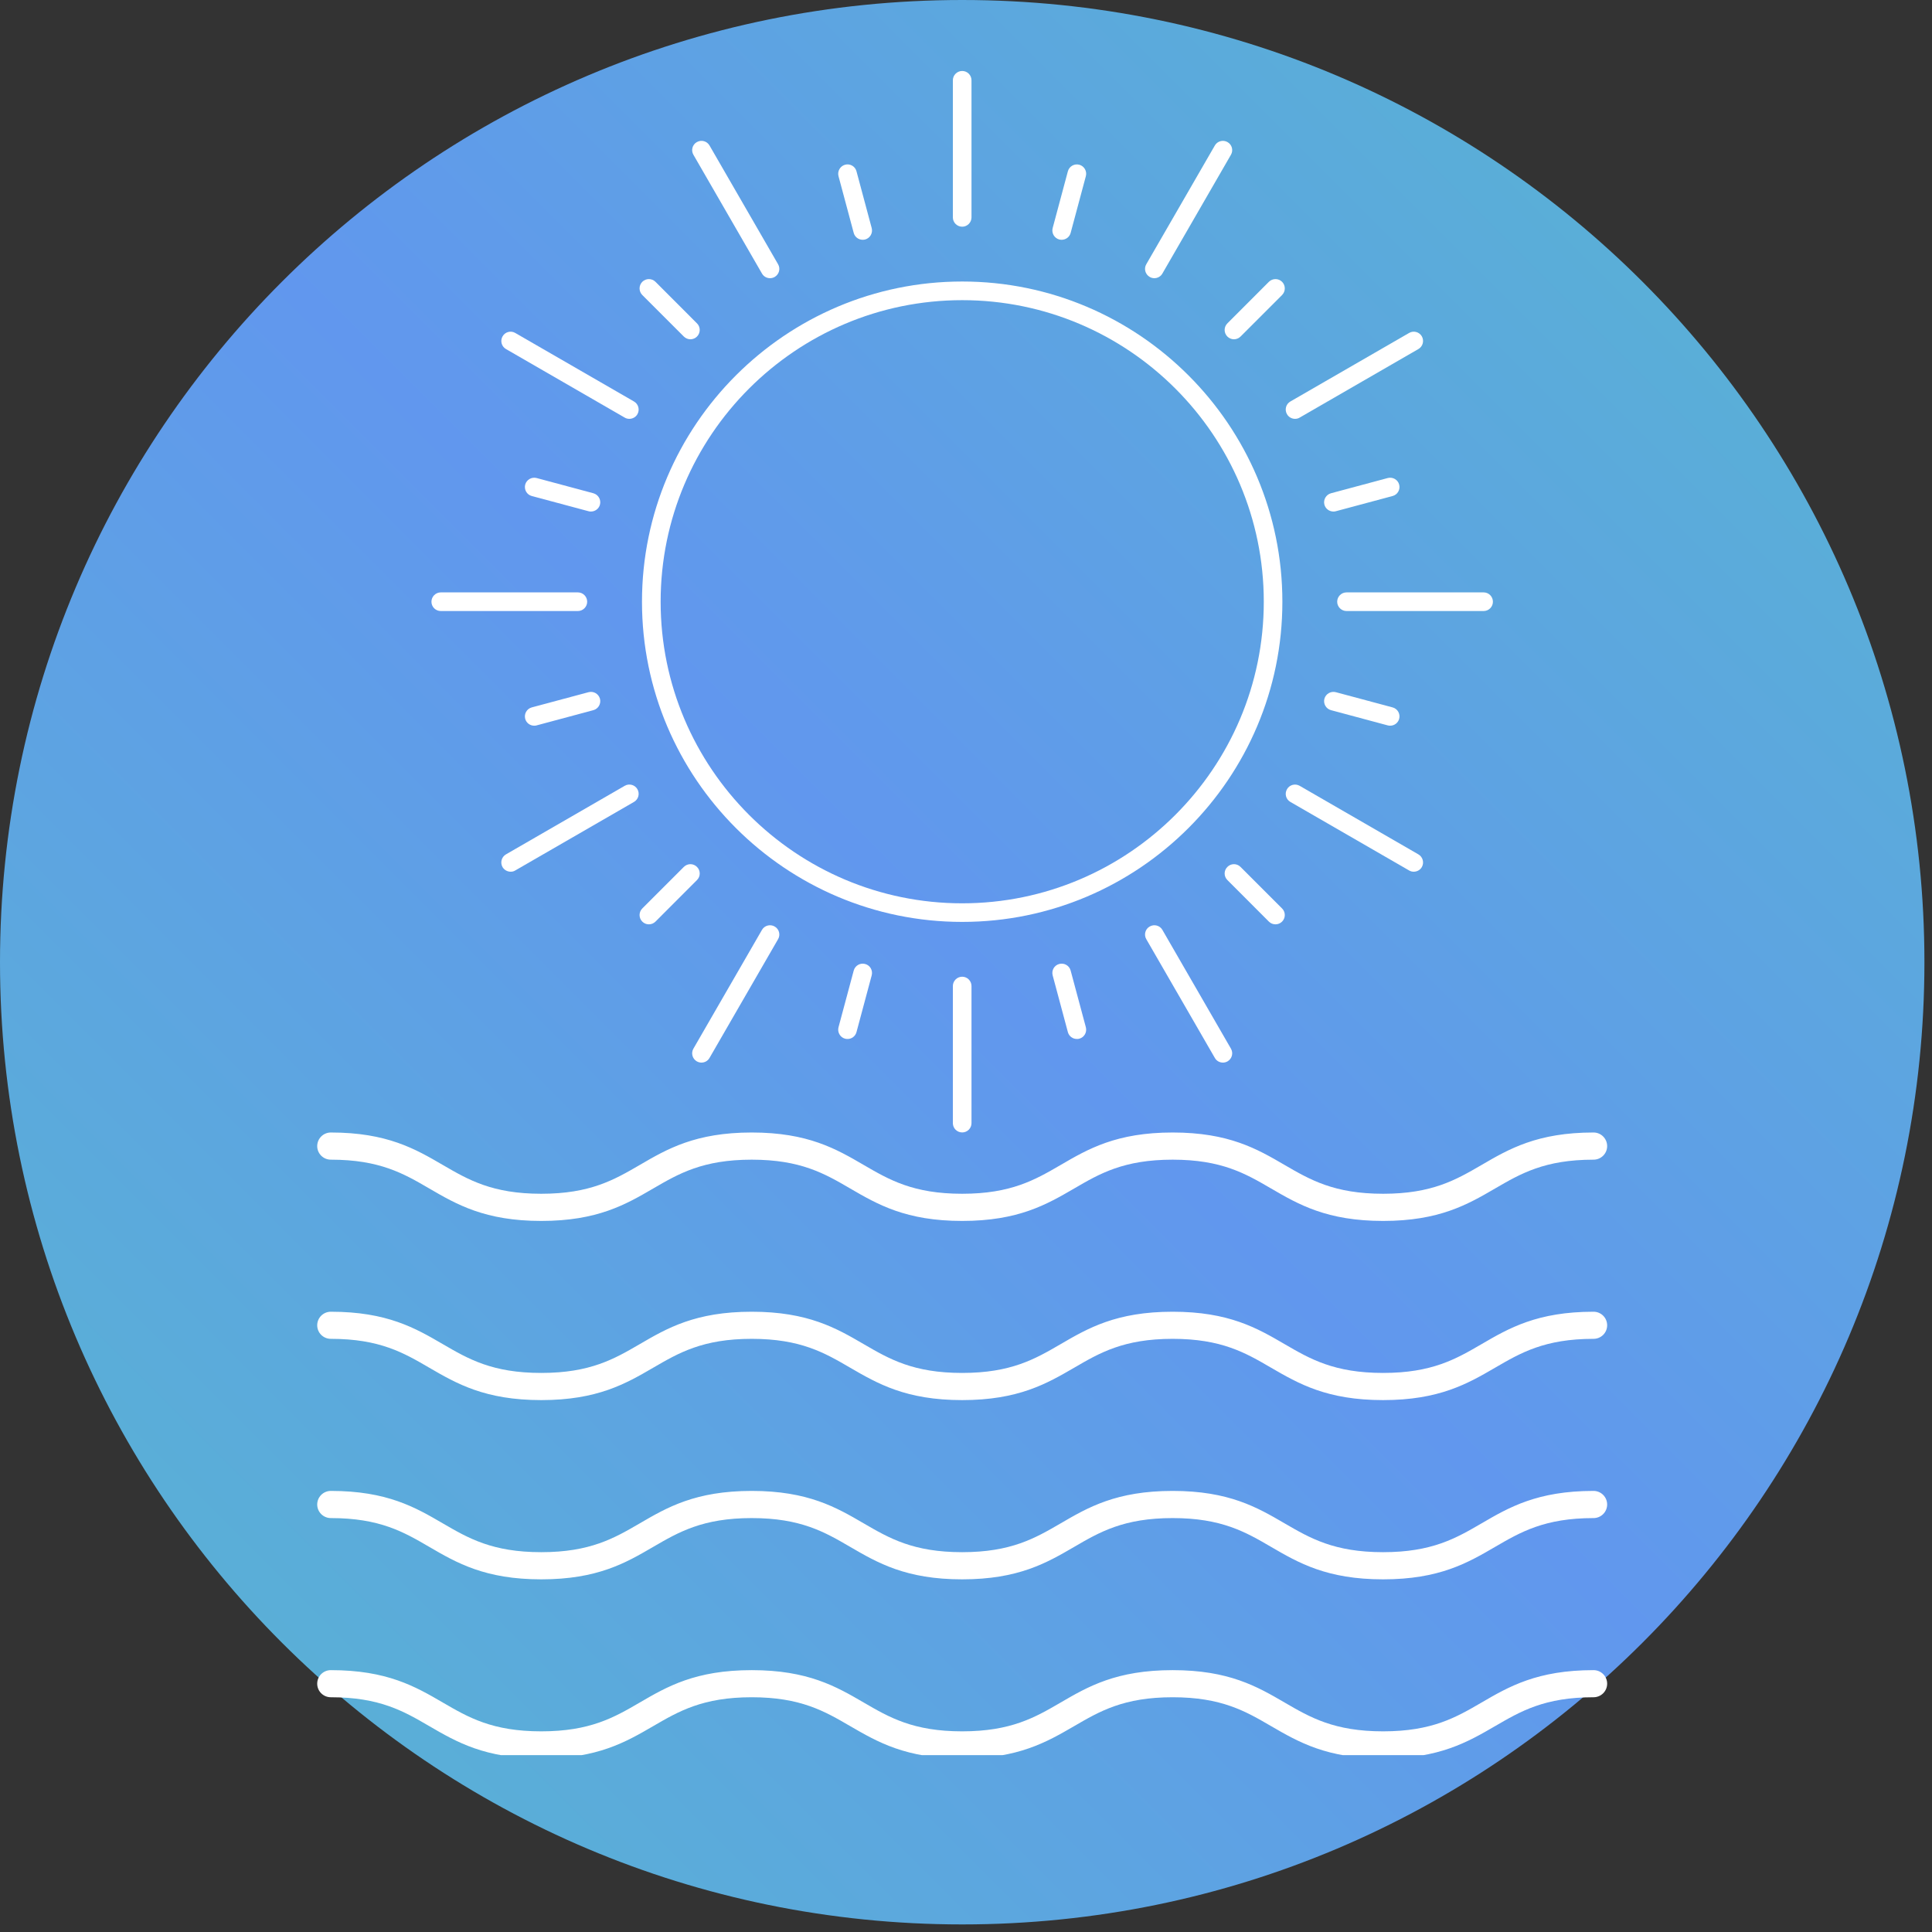 <svg version="1.0" preserveAspectRatio="xMidYMid meet" height="170" viewBox="0 0 127.5 127.5" zoomAndPan="magnify" width="170" xmlns:xlink="http://www.w3.org/1999/xlink" xmlns="http://www.w3.org/2000/svg"><rect x="0" y="0" width="127.5" height="127.5" fill="#333333" stroke="none"/><defs><clipPath id="d05072a461"><path clip-rule="nonzero" d="M 0 0 L 127 0 L 127 127 L 0 127 Z M 0 0"></path></clipPath><clipPath id="833923764b"><path clip-rule="nonzero" d="M 63.5 0 C 28.43 0 0 28.43 0 63.5 C 0 98.57 28.43 127 63.5 127 C 98.57 127 127 98.57 127 63.5 C 127 28.43 98.57 0 63.5 0 Z M 63.5 0"></path></clipPath><clipPath id="2d867153d1"><path clip-rule="nonzero" d="M 0 0 L 127 0 L 127 127 L 0 127 Z M 0 0"></path></clipPath><clipPath id="a2e8169c84"><path clip-rule="nonzero" d="M 63.5 0 C 28.43 0 0 28.43 0 63.5 C 0 98.57 28.43 127 63.5 127 C 98.57 127 127 98.57 127 63.5 C 127 28.43 98.57 0 63.5 0 Z M 63.5 0"></path></clipPath><linearGradient id="195cc3d823" y2="0" gradientUnits="userSpaceOnUse" x2="256" y1="256" gradientTransform="matrix(0.496, 0, 0, 0.496, 0, -0)" x1="0"><stop offset="0" stop-color="rgb(34.119%, 72.159%, 80.779%)" stop-opacity="1"></stop><stop offset="0.008" stop-color="rgb(34.149%, 72.058%, 80.876%)" stop-opacity="1"></stop><stop offset="0.016" stop-color="rgb(34.212%, 71.855%, 81.073%)" stop-opacity="1"></stop><stop offset="0.023" stop-color="rgb(34.273%, 71.654%, 81.27%)" stop-opacity="1"></stop><stop offset="0.031" stop-color="rgb(34.334%, 71.451%, 81.465%)" stop-opacity="1"></stop><stop offset="0.039" stop-color="rgb(34.395%, 71.249%, 81.662%)" stop-opacity="1"></stop><stop offset="0.047" stop-color="rgb(34.456%, 71.046%, 81.857%)" stop-opacity="1"></stop><stop offset="0.055" stop-color="rgb(34.517%, 70.845%, 82.054%)" stop-opacity="1"></stop><stop offset="0.062" stop-color="rgb(34.578%, 70.642%, 82.249%)" stop-opacity="1"></stop><stop offset="0.07" stop-color="rgb(34.641%, 70.441%, 82.446%)" stop-opacity="1"></stop><stop offset="0.078" stop-color="rgb(34.702%, 70.238%, 82.642%)" stop-opacity="1"></stop><stop offset="0.086" stop-color="rgb(34.763%, 70.036%, 82.838%)" stop-opacity="1"></stop><stop offset="0.094" stop-color="rgb(34.824%, 69.833%, 83.034%)" stop-opacity="1"></stop><stop offset="0.102" stop-color="rgb(34.885%, 69.632%, 83.231%)" stop-opacity="1"></stop><stop offset="0.109" stop-color="rgb(34.946%, 69.429%, 83.426%)" stop-opacity="1"></stop><stop offset="0.117" stop-color="rgb(35.007%, 69.228%, 83.623%)" stop-opacity="1"></stop><stop offset="0.125" stop-color="rgb(35.068%, 69.025%, 83.818%)" stop-opacity="1"></stop><stop offset="0.133" stop-color="rgb(35.13%, 68.823%, 84.015%)" stop-opacity="1"></stop><stop offset="0.141" stop-color="rgb(35.191%, 68.62%, 84.21%)" stop-opacity="1"></stop><stop offset="0.148" stop-color="rgb(35.252%, 68.419%, 84.407%)" stop-opacity="1"></stop><stop offset="0.156" stop-color="rgb(35.313%, 68.216%, 84.602%)" stop-opacity="1"></stop><stop offset="0.164" stop-color="rgb(35.374%, 68.015%, 84.799%)" stop-opacity="1"></stop><stop offset="0.172" stop-color="rgb(35.435%, 67.812%, 84.995%)" stop-opacity="1"></stop><stop offset="0.18" stop-color="rgb(35.497%, 67.61%, 85.191%)" stop-opacity="1"></stop><stop offset="0.188" stop-color="rgb(35.559%, 67.407%, 85.387%)" stop-opacity="1"></stop><stop offset="0.195" stop-color="rgb(35.62%, 67.206%, 85.583%)" stop-opacity="1"></stop><stop offset="0.203" stop-color="rgb(35.681%, 67.003%, 85.779%)" stop-opacity="1"></stop><stop offset="0.211" stop-color="rgb(35.742%, 66.801%, 85.976%)" stop-opacity="1"></stop><stop offset="0.219" stop-color="rgb(35.803%, 66.599%, 86.171%)" stop-opacity="1"></stop><stop offset="0.227" stop-color="rgb(35.864%, 66.397%, 86.368%)" stop-opacity="1"></stop><stop offset="0.234" stop-color="rgb(35.925%, 66.194%, 86.563%)" stop-opacity="1"></stop><stop offset="0.242" stop-color="rgb(35.988%, 65.993%, 86.76%)" stop-opacity="1"></stop><stop offset="0.25" stop-color="rgb(36.049%, 65.79%, 86.955%)" stop-opacity="1"></stop><stop offset="0.258" stop-color="rgb(36.11%, 65.588%, 87.152%)" stop-opacity="1"></stop><stop offset="0.266" stop-color="rgb(36.171%, 65.385%, 87.347%)" stop-opacity="1"></stop><stop offset="0.273" stop-color="rgb(36.232%, 65.184%, 87.544%)" stop-opacity="1"></stop><stop offset="0.281" stop-color="rgb(36.293%, 64.981%, 87.74%)" stop-opacity="1"></stop><stop offset="0.289" stop-color="rgb(36.354%, 64.78%, 87.936%)" stop-opacity="1"></stop><stop offset="0.297" stop-color="rgb(36.417%, 64.577%, 88.132%)" stop-opacity="1"></stop><stop offset="0.305" stop-color="rgb(36.478%, 64.375%, 88.329%)" stop-opacity="1"></stop><stop offset="0.312" stop-color="rgb(36.539%, 64.172%, 88.524%)" stop-opacity="1"></stop><stop offset="0.32" stop-color="rgb(36.6%, 63.971%, 88.721%)" stop-opacity="1"></stop><stop offset="0.328" stop-color="rgb(36.661%, 63.768%, 88.916%)" stop-opacity="1"></stop><stop offset="0.336" stop-color="rgb(36.722%, 63.567%, 89.113%)" stop-opacity="1"></stop><stop offset="0.344" stop-color="rgb(36.783%, 63.364%, 89.308%)" stop-opacity="1"></stop><stop offset="0.352" stop-color="rgb(36.845%, 63.162%, 89.505%)" stop-opacity="1"></stop><stop offset="0.359" stop-color="rgb(36.906%, 62.959%, 89.702%)" stop-opacity="1"></stop><stop offset="0.367" stop-color="rgb(36.967%, 62.758%, 89.897%)" stop-opacity="1"></stop><stop offset="0.375" stop-color="rgb(37.029%, 62.555%, 90.094%)" stop-opacity="1"></stop><stop offset="0.383" stop-color="rgb(37.09%, 62.354%, 90.289%)" stop-opacity="1"></stop><stop offset="0.391" stop-color="rgb(37.151%, 62.151%, 90.486%)" stop-opacity="1"></stop><stop offset="0.398" stop-color="rgb(37.212%, 61.948%, 90.681%)" stop-opacity="1"></stop><stop offset="0.406" stop-color="rgb(37.274%, 61.746%, 90.878%)" stop-opacity="1"></stop><stop offset="0.414" stop-color="rgb(37.335%, 61.543%, 91.074%)" stop-opacity="1"></stop><stop offset="0.422" stop-color="rgb(37.396%, 61.342%, 91.27%)" stop-opacity="1"></stop><stop offset="0.43" stop-color="rgb(37.457%, 61.139%, 91.466%)" stop-opacity="1"></stop><stop offset="0.438" stop-color="rgb(37.518%, 60.938%, 91.663%)" stop-opacity="1"></stop><stop offset="0.445" stop-color="rgb(37.579%, 60.735%, 91.858%)" stop-opacity="1"></stop><stop offset="0.453" stop-color="rgb(37.64%, 60.533%, 92.055%)" stop-opacity="1"></stop><stop offset="0.461" stop-color="rgb(37.703%, 60.33%, 92.25%)" stop-opacity="1"></stop><stop offset="0.469" stop-color="rgb(37.764%, 60.129%, 92.447%)" stop-opacity="1"></stop><stop offset="0.477" stop-color="rgb(37.825%, 59.926%, 92.642%)" stop-opacity="1"></stop><stop offset="0.484" stop-color="rgb(37.886%, 59.724%, 92.839%)" stop-opacity="1"></stop><stop offset="0.492" stop-color="rgb(37.947%, 59.521%, 93.034%)" stop-opacity="1"></stop><stop offset="0.5" stop-color="rgb(38.008%, 59.32%, 93.231%)" stop-opacity="1"></stop><stop offset="0.5" stop-color="rgb(38.039%, 59.219%, 93.329%)" stop-opacity="1"></stop><stop offset="0.5" stop-color="rgb(38.008%, 59.32%, 93.231%)" stop-opacity="1"></stop><stop offset="0.508" stop-color="rgb(37.978%, 59.421%, 93.134%)" stop-opacity="1"></stop><stop offset="0.516" stop-color="rgb(37.947%, 59.521%, 93.034%)" stop-opacity="1"></stop><stop offset="0.523" stop-color="rgb(37.886%, 59.724%, 92.839%)" stop-opacity="1"></stop><stop offset="0.531" stop-color="rgb(37.825%, 59.926%, 92.642%)" stop-opacity="1"></stop><stop offset="0.539" stop-color="rgb(37.764%, 60.129%, 92.447%)" stop-opacity="1"></stop><stop offset="0.547" stop-color="rgb(37.703%, 60.33%, 92.25%)" stop-opacity="1"></stop><stop offset="0.555" stop-color="rgb(37.64%, 60.533%, 92.055%)" stop-opacity="1"></stop><stop offset="0.562" stop-color="rgb(37.579%, 60.735%, 91.858%)" stop-opacity="1"></stop><stop offset="0.57" stop-color="rgb(37.518%, 60.938%, 91.663%)" stop-opacity="1"></stop><stop offset="0.578" stop-color="rgb(37.457%, 61.139%, 91.466%)" stop-opacity="1"></stop><stop offset="0.586" stop-color="rgb(37.396%, 61.342%, 91.27%)" stop-opacity="1"></stop><stop offset="0.594" stop-color="rgb(37.335%, 61.543%, 91.074%)" stop-opacity="1"></stop><stop offset="0.602" stop-color="rgb(37.274%, 61.746%, 90.878%)" stop-opacity="1"></stop><stop offset="0.609" stop-color="rgb(37.212%, 61.948%, 90.681%)" stop-opacity="1"></stop><stop offset="0.617" stop-color="rgb(37.151%, 62.151%, 90.486%)" stop-opacity="1"></stop><stop offset="0.625" stop-color="rgb(37.09%, 62.354%, 90.289%)" stop-opacity="1"></stop><stop offset="0.633" stop-color="rgb(37.029%, 62.555%, 90.094%)" stop-opacity="1"></stop><stop offset="0.641" stop-color="rgb(36.967%, 62.758%, 89.897%)" stop-opacity="1"></stop><stop offset="0.648" stop-color="rgb(36.906%, 62.959%, 89.702%)" stop-opacity="1"></stop><stop offset="0.656" stop-color="rgb(36.845%, 63.162%, 89.505%)" stop-opacity="1"></stop><stop offset="0.664" stop-color="rgb(36.783%, 63.364%, 89.308%)" stop-opacity="1"></stop><stop offset="0.672" stop-color="rgb(36.722%, 63.567%, 89.113%)" stop-opacity="1"></stop><stop offset="0.68" stop-color="rgb(36.661%, 63.768%, 88.916%)" stop-opacity="1"></stop><stop offset="0.688" stop-color="rgb(36.6%, 63.971%, 88.721%)" stop-opacity="1"></stop><stop offset="0.695" stop-color="rgb(36.539%, 64.172%, 88.524%)" stop-opacity="1"></stop><stop offset="0.703" stop-color="rgb(36.478%, 64.375%, 88.329%)" stop-opacity="1"></stop><stop offset="0.711" stop-color="rgb(36.417%, 64.577%, 88.132%)" stop-opacity="1"></stop><stop offset="0.719" stop-color="rgb(36.354%, 64.78%, 87.936%)" stop-opacity="1"></stop><stop offset="0.727" stop-color="rgb(36.293%, 64.981%, 87.74%)" stop-opacity="1"></stop><stop offset="0.734" stop-color="rgb(36.232%, 65.184%, 87.544%)" stop-opacity="1"></stop><stop offset="0.742" stop-color="rgb(36.171%, 65.385%, 87.347%)" stop-opacity="1"></stop><stop offset="0.75" stop-color="rgb(36.11%, 65.588%, 87.152%)" stop-opacity="1"></stop><stop offset="0.758" stop-color="rgb(36.049%, 65.79%, 86.955%)" stop-opacity="1"></stop><stop offset="0.766" stop-color="rgb(35.988%, 65.993%, 86.76%)" stop-opacity="1"></stop><stop offset="0.773" stop-color="rgb(35.925%, 66.194%, 86.563%)" stop-opacity="1"></stop><stop offset="0.781" stop-color="rgb(35.864%, 66.397%, 86.368%)" stop-opacity="1"></stop><stop offset="0.789" stop-color="rgb(35.803%, 66.599%, 86.171%)" stop-opacity="1"></stop><stop offset="0.797" stop-color="rgb(35.742%, 66.801%, 85.976%)" stop-opacity="1"></stop><stop offset="0.805" stop-color="rgb(35.681%, 67.003%, 85.779%)" stop-opacity="1"></stop><stop offset="0.812" stop-color="rgb(35.62%, 67.206%, 85.583%)" stop-opacity="1"></stop><stop offset="0.82" stop-color="rgb(35.559%, 67.407%, 85.387%)" stop-opacity="1"></stop><stop offset="0.828" stop-color="rgb(35.497%, 67.61%, 85.191%)" stop-opacity="1"></stop><stop offset="0.836" stop-color="rgb(35.435%, 67.812%, 84.995%)" stop-opacity="1"></stop><stop offset="0.844" stop-color="rgb(35.374%, 68.015%, 84.799%)" stop-opacity="1"></stop><stop offset="0.852" stop-color="rgb(35.313%, 68.216%, 84.602%)" stop-opacity="1"></stop><stop offset="0.859" stop-color="rgb(35.252%, 68.419%, 84.407%)" stop-opacity="1"></stop><stop offset="0.867" stop-color="rgb(35.191%, 68.62%, 84.21%)" stop-opacity="1"></stop><stop offset="0.875" stop-color="rgb(35.13%, 68.823%, 84.015%)" stop-opacity="1"></stop><stop offset="0.883" stop-color="rgb(35.068%, 69.025%, 83.818%)" stop-opacity="1"></stop><stop offset="0.891" stop-color="rgb(35.007%, 69.228%, 83.623%)" stop-opacity="1"></stop><stop offset="0.898" stop-color="rgb(34.946%, 69.429%, 83.426%)" stop-opacity="1"></stop><stop offset="0.906" stop-color="rgb(34.885%, 69.632%, 83.231%)" stop-opacity="1"></stop><stop offset="0.914" stop-color="rgb(34.824%, 69.833%, 83.034%)" stop-opacity="1"></stop><stop offset="0.922" stop-color="rgb(34.763%, 70.036%, 82.838%)" stop-opacity="1"></stop><stop offset="0.93" stop-color="rgb(34.702%, 70.238%, 82.642%)" stop-opacity="1"></stop><stop offset="0.938" stop-color="rgb(34.641%, 70.441%, 82.446%)" stop-opacity="1"></stop><stop offset="0.945" stop-color="rgb(34.578%, 70.642%, 82.249%)" stop-opacity="1"></stop><stop offset="0.953" stop-color="rgb(34.517%, 70.845%, 82.054%)" stop-opacity="1"></stop><stop offset="0.961" stop-color="rgb(34.456%, 71.046%, 81.857%)" stop-opacity="1"></stop><stop offset="0.969" stop-color="rgb(34.395%, 71.249%, 81.662%)" stop-opacity="1"></stop><stop offset="0.977" stop-color="rgb(34.334%, 71.451%, 81.465%)" stop-opacity="1"></stop><stop offset="0.984" stop-color="rgb(34.273%, 71.654%, 81.27%)" stop-opacity="1"></stop><stop offset="0.992" stop-color="rgb(34.212%, 71.855%, 81.073%)" stop-opacity="1"></stop><stop offset="1" stop-color="rgb(34.149%, 72.058%, 80.876%)" stop-opacity="1"></stop></linearGradient><clipPath id="6c9453cce8"><rect height="127" y="0" width="127" x="0"></rect></clipPath><clipPath id="cb2a509c86"><path clip-rule="nonzero" d="M 62 4.684 L 65 4.684 L 65 15 L 62 15 Z M 62 4.684"></path></clipPath><clipPath id="a42e071123"><path clip-rule="nonzero" d="M 88.246 39.094 L 98.523 39.094 L 98.523 40.34 L 88.246 40.34 Z M 88.246 39.094"></path></clipPath><clipPath id="44c9c59d89"><path clip-rule="nonzero" d="M 62.883 64.457 L 64.129 64.457 L 64.129 74.734 L 62.883 74.734 Z M 62.883 64.457"></path></clipPath><clipPath id="6654a9e25c"><path clip-rule="nonzero" d="M 28.473 39 L 39 39 L 39 41 L 28.473 41 Z M 28.473 39"></path></clipPath><clipPath id="2669bd40a3"><path clip-rule="nonzero" d="M 20.91 74.738 L 106.074 74.738 L 106.074 81 L 20.91 81 Z M 20.91 74.738"></path></clipPath><clipPath id="50f3b019c8"><path clip-rule="nonzero" d="M 20.91 86 L 106.074 86 L 106.074 93 L 20.91 93 Z M 20.91 86"></path></clipPath><clipPath id="384589f434"><path clip-rule="nonzero" d="M 20.91 98 L 106.074 98 L 106.074 105 L 20.91 105 Z M 20.91 98"></path></clipPath><clipPath id="7625d5c722"><path clip-rule="nonzero" d="M 20.91 110 L 106.074 110 L 106.074 115.828 L 20.91 115.828 Z M 20.91 110"></path></clipPath></defs><g clip-path="url(#d05072a461)"><g clip-path="url(#833923764b)"><g transform="matrix(1, 0, 0, 1, 0, 0)"><g clip-path="url(#6c9453cce8)"><g clip-path="url(#2d867153d1)"><g clip-path="url(#a2e8169c84)"><rect y="-28.05" height="183.6" width="183.6" fill="url(#195cc3d823)" x="-28.05"></rect></g></g></g></g></g></g><path fill-rule="evenodd" fill-opacity="1" d="M 63.5 19.809 C 52.523 19.809 43.598 28.734 43.598 39.711 C 43.598 50.684 52.523 59.613 63.5 59.613 C 74.473 59.613 83.402 50.684 83.402 39.711 C 83.402 28.734 74.473 19.809 63.5 19.809 Z M 63.5 60.84 C 51.848 60.84 42.367 51.363 42.367 39.711 C 42.367 28.059 51.848 18.578 63.5 18.578 C 75.152 18.578 84.629 28.059 84.629 39.711 C 84.629 51.359 75.152 60.84 63.5 60.84" fill="#ffffff"></path><g clip-path="url(#cb2a509c86)"><path fill-rule="evenodd" fill-opacity="1" d="M 63.5 14.961 C 63.16 14.961 62.883 14.684 62.883 14.348 L 62.883 5.297 C 62.883 4.961 63.16 4.684 63.5 4.684 C 63.84 4.684 64.113 4.961 64.113 5.301 L 64.113 14.344 C 64.113 14.684 63.836 14.961 63.5 14.961" fill="#ffffff"></path></g><path fill-rule="evenodd" fill-opacity="1" d="M 76.18 18.359 C 76.074 18.359 75.969 18.332 75.875 18.277 C 75.578 18.105 75.477 17.73 75.648 17.438 L 80.172 9.602 C 80.34 9.309 80.719 9.207 81.012 9.379 C 81.305 9.547 81.406 9.922 81.234 10.215 L 76.711 18.051 C 76.598 18.25 76.391 18.359 76.18 18.359" fill="#ffffff"></path><path fill-rule="evenodd" fill-opacity="1" d="M 85.465 27.641 C 85.254 27.641 85.047 27.531 84.934 27.336 C 84.762 27.039 84.863 26.664 85.156 26.496 L 92.992 21.973 C 93.285 21.801 93.66 21.902 93.832 22.195 C 94 22.492 93.898 22.867 93.605 23.035 L 85.77 27.559 C 85.676 27.617 85.57 27.641 85.465 27.641" fill="#ffffff"></path><g clip-path="url(#a42e071123)"><path fill-rule="evenodd" fill-opacity="1" d="M 97.91 40.324 L 88.863 40.324 C 88.523 40.324 88.246 40.047 88.246 39.711 C 88.246 39.371 88.523 39.094 88.863 39.094 L 97.91 39.094 C 98.25 39.094 98.523 39.371 98.523 39.711 C 98.523 40.047 98.25 40.324 97.91 40.324" fill="#ffffff"></path></g><path fill-rule="evenodd" fill-opacity="1" d="M 93.297 57.527 C 93.195 57.527 93.09 57.504 92.992 57.445 L 85.156 52.922 C 84.863 52.754 84.762 52.379 84.934 52.082 C 85.102 51.789 85.477 51.691 85.77 51.859 L 93.605 56.383 C 93.898 56.551 94 56.93 93.832 57.223 C 93.719 57.418 93.512 57.527 93.297 57.527" fill="#ffffff"></path><path fill-rule="evenodd" fill-opacity="1" d="M 80.703 70.125 C 80.492 70.125 80.285 70.016 80.172 69.816 L 75.648 61.98 C 75.477 61.688 75.578 61.312 75.871 61.145 C 76.168 60.973 76.543 61.074 76.711 61.367 L 81.234 69.203 C 81.406 69.496 81.305 69.871 81.012 70.043 C 80.914 70.098 80.809 70.125 80.703 70.125" fill="#ffffff"></path><g clip-path="url(#44c9c59d89)"><path fill-rule="evenodd" fill-opacity="1" d="M 63.5 74.734 C 63.16 74.734 62.883 74.461 62.883 74.121 L 62.883 65.074 C 62.883 64.734 63.16 64.457 63.5 64.457 C 63.836 64.457 64.113 64.734 64.113 65.074 L 64.113 74.121 C 64.113 74.461 63.836 74.734 63.5 74.734" fill="#ffffff"></path></g><path fill-rule="evenodd" fill-opacity="1" d="M 46.293 70.125 C 46.188 70.125 46.082 70.098 45.984 70.043 C 45.691 69.871 45.59 69.496 45.762 69.203 L 50.285 61.367 C 50.453 61.074 50.832 60.973 51.125 61.145 C 51.418 61.312 51.52 61.688 51.348 61.98 L 46.824 69.816 C 46.711 70.016 46.504 70.125 46.293 70.125" fill="#ffffff"></path><path fill-rule="evenodd" fill-opacity="1" d="M 33.699 57.527 C 33.488 57.527 33.281 57.418 33.164 57.223 C 32.996 56.93 33.098 56.551 33.391 56.383 L 41.227 51.859 C 41.52 51.688 41.895 51.789 42.066 52.082 C 42.234 52.379 42.133 52.754 41.84 52.922 L 34.004 57.445 C 33.91 57.504 33.805 57.531 33.699 57.527" fill="#ffffff"></path><g clip-path="url(#6654a9e25c)"><path fill-rule="evenodd" fill-opacity="1" d="M 38.137 40.324 L 29.09 40.324 C 28.75 40.324 28.473 40.051 28.473 39.711 C 28.473 39.371 28.75 39.094 29.09 39.094 L 38.137 39.094 C 38.473 39.094 38.75 39.371 38.75 39.711 C 38.75 40.047 38.473 40.324 38.137 40.324" fill="#ffffff"></path></g><path fill-rule="evenodd" fill-opacity="1" d="M 41.531 27.641 C 41.43 27.641 41.324 27.617 41.227 27.559 L 33.391 23.035 C 33.098 22.867 32.996 22.492 33.168 22.195 C 33.336 21.902 33.711 21.801 34.004 21.973 L 41.84 26.496 C 42.133 26.664 42.234 27.043 42.066 27.336 C 41.953 27.531 41.746 27.641 41.531 27.641" fill="#ffffff"></path><path fill-rule="evenodd" fill-opacity="1" d="M 50.816 18.359 C 50.605 18.359 50.398 18.25 50.285 18.051 L 45.762 10.215 C 45.59 9.922 45.691 9.547 45.984 9.379 C 46.281 9.207 46.656 9.309 46.824 9.602 L 51.348 17.438 C 51.52 17.73 51.418 18.105 51.125 18.277 C 51.027 18.332 50.922 18.359 50.816 18.359" fill="#ffffff"></path><path fill-rule="evenodd" fill-opacity="1" d="M 70.062 15.824 C 70.012 15.824 69.957 15.816 69.902 15.805 C 69.578 15.715 69.383 15.379 69.469 15.051 L 70.473 11.305 C 70.562 10.977 70.898 10.785 71.227 10.871 C 71.555 10.961 71.746 11.297 71.66 11.625 L 70.656 15.371 C 70.582 15.645 70.336 15.824 70.062 15.824" fill="#ffffff"></path><path fill-rule="evenodd" fill-opacity="1" d="M 81.434 22.391 C 81.277 22.391 81.117 22.328 81 22.211 C 80.758 21.969 80.758 21.582 81 21.34 L 83.738 18.598 C 83.98 18.359 84.371 18.359 84.609 18.598 C 84.848 18.84 84.848 19.227 84.609 19.469 L 81.867 22.211 C 81.746 22.328 81.59 22.391 81.434 22.391" fill="#ffffff"></path><path fill-rule="evenodd" fill-opacity="1" d="M 87.996 33.758 C 87.727 33.758 87.477 33.578 87.402 33.305 C 87.316 32.977 87.512 32.641 87.84 32.551 L 91.582 31.547 C 91.91 31.461 92.25 31.652 92.336 31.98 C 92.426 32.309 92.23 32.648 91.902 32.734 L 88.156 33.738 C 88.105 33.754 88.051 33.758 87.996 33.758" fill="#ffffff"></path><path fill-rule="evenodd" fill-opacity="1" d="M 91.742 47.891 C 91.691 47.891 91.637 47.887 91.582 47.871 L 87.84 46.867 C 87.512 46.781 87.316 46.441 87.402 46.113 C 87.492 45.789 87.828 45.594 88.156 45.68 L 91.902 46.684 C 92.23 46.77 92.426 47.109 92.336 47.438 C 92.262 47.711 92.016 47.891 91.742 47.891" fill="#ffffff"></path><path fill-rule="evenodd" fill-opacity="1" d="M 84.176 61 C 84.016 61 83.859 60.941 83.738 60.82 L 81 58.078 C 80.758 57.84 80.758 57.449 81 57.211 C 81.238 56.969 81.629 56.969 81.867 57.211 L 84.609 59.953 C 84.848 60.191 84.848 60.582 84.609 60.82 C 84.488 60.941 84.332 61 84.176 61" fill="#ffffff"></path><path fill-rule="evenodd" fill-opacity="1" d="M 71.066 68.566 C 70.793 68.566 70.547 68.387 70.473 68.113 L 69.469 64.367 C 69.383 64.039 69.574 63.703 69.902 63.617 C 70.23 63.527 70.57 63.723 70.656 64.051 L 71.66 67.793 C 71.746 68.121 71.555 68.461 71.227 68.547 C 71.172 68.562 71.117 68.57 71.066 68.566" fill="#ffffff"></path><path fill-rule="evenodd" fill-opacity="1" d="M 55.93 68.566 C 55.879 68.566 55.824 68.562 55.77 68.547 C 55.445 68.461 55.25 68.121 55.336 67.793 L 56.34 64.051 C 56.43 63.723 56.766 63.527 57.094 63.617 C 57.422 63.703 57.613 64.039 57.527 64.367 L 56.523 68.113 C 56.449 68.387 56.203 68.57 55.93 68.566" fill="#ffffff"></path><path fill-rule="evenodd" fill-opacity="1" d="M 42.82 61 C 42.664 61 42.508 60.941 42.387 60.82 C 42.148 60.582 42.148 60.191 42.387 59.953 L 45.129 57.211 C 45.371 56.969 45.758 56.969 45.996 57.211 C 46.238 57.449 46.238 57.84 45.996 58.078 L 43.258 60.82 C 43.137 60.941 42.98 61 42.82 61" fill="#ffffff"></path><path fill-rule="evenodd" fill-opacity="1" d="M 35.254 47.891 C 34.98 47.891 34.734 47.711 34.66 47.438 C 34.574 47.109 34.766 46.773 35.094 46.684 L 38.84 45.68 C 39.168 45.594 39.504 45.785 39.594 46.113 C 39.68 46.441 39.484 46.781 39.156 46.867 L 35.414 47.871 C 35.359 47.887 35.305 47.891 35.254 47.891" fill="#ffffff"></path><path fill-rule="evenodd" fill-opacity="1" d="M 39 33.758 C 38.945 33.758 38.895 33.754 38.84 33.738 L 35.094 32.734 C 34.766 32.648 34.574 32.309 34.66 31.98 C 34.75 31.656 35.086 31.461 35.414 31.547 L 39.156 32.551 C 39.484 32.641 39.68 32.977 39.594 33.305 C 39.52 33.578 39.27 33.758 39 33.758" fill="#ffffff"></path><path fill-rule="evenodd" fill-opacity="1" d="M 45.562 22.391 C 45.406 22.391 45.25 22.328 45.129 22.211 L 42.387 19.469 C 42.148 19.227 42.148 18.84 42.387 18.598 C 42.629 18.359 43.016 18.359 43.258 18.598 L 45.996 21.34 C 46.238 21.578 46.238 21.969 45.996 22.211 C 45.879 22.328 45.723 22.391 45.562 22.391" fill="#ffffff"></path><path fill-rule="evenodd" fill-opacity="1" d="M 56.934 15.824 C 56.66 15.824 56.414 15.645 56.34 15.371 L 55.336 11.625 C 55.25 11.297 55.445 10.961 55.77 10.871 C 56.098 10.781 56.438 10.977 56.523 11.305 L 57.527 15.051 C 57.613 15.379 57.422 15.715 57.094 15.805 C 57.039 15.816 56.984 15.824 56.934 15.824" fill="#ffffff"></path><g clip-path="url(#2669bd40a3)"><path fill-rule="nonzero" fill-opacity="1" d="M 91.277 80.574 C 87.562 80.574 85.691 79.484 83.879 78.43 C 82.203 77.453 80.617 76.531 77.387 76.531 C 74.156 76.531 72.57 77.453 70.895 78.43 C 69.082 79.484 67.211 80.574 63.496 80.574 C 59.785 80.574 57.914 79.484 56.102 78.43 C 54.426 77.453 52.84 76.531 49.609 76.531 C 46.379 76.531 44.793 77.453 43.113 78.43 C 41.305 79.484 39.434 80.574 35.719 80.574 C 32.008 80.574 30.133 79.484 28.324 78.43 C 26.648 77.453 25.062 76.531 21.832 76.531 C 21.336 76.531 20.934 76.129 20.934 75.637 C 20.934 75.141 21.336 74.738 21.832 74.738 C 25.547 74.738 27.418 75.828 29.227 76.883 C 30.906 77.859 32.488 78.781 35.719 78.781 C 38.949 78.781 40.535 77.859 42.215 76.883 C 44.023 75.828 45.895 74.738 49.609 74.738 C 53.324 74.738 55.195 75.828 57.004 76.883 C 58.684 77.859 60.266 78.781 63.496 78.781 C 66.727 78.781 68.312 77.859 69.992 76.883 C 71.801 75.828 73.672 74.738 77.387 74.738 C 81.102 74.738 82.973 75.828 84.781 76.883 C 86.461 77.859 88.047 78.781 91.277 78.781 C 94.508 78.781 96.09 77.859 97.77 76.883 C 99.578 75.828 101.453 74.738 105.164 74.738 C 105.66 74.738 106.062 75.141 106.062 75.637 C 106.062 76.129 105.66 76.531 105.164 76.531 C 101.934 76.531 100.352 77.453 98.672 78.43 C 96.863 79.484 94.988 80.574 91.277 80.574 Z M 91.277 80.574" fill="#ffffff"></path></g><g clip-path="url(#50f3b019c8)"><path fill-rule="nonzero" fill-opacity="1" d="M 91.277 92.398 C 87.562 92.398 85.691 91.309 83.879 90.258 C 82.203 89.281 80.617 88.355 77.387 88.355 C 74.156 88.355 72.57 89.281 70.895 90.258 C 69.082 91.309 67.211 92.398 63.496 92.398 C 59.785 92.398 57.914 91.309 56.102 90.258 C 54.426 89.281 52.84 88.355 49.609 88.355 C 46.379 88.355 44.793 89.281 43.113 90.258 C 41.305 91.309 39.434 92.398 35.719 92.398 C 32.008 92.398 30.133 91.309 28.324 90.258 C 26.648 89.281 25.062 88.355 21.832 88.355 C 21.336 88.355 20.934 87.957 20.934 87.461 C 20.934 86.965 21.336 86.566 21.832 86.566 C 25.547 86.566 27.418 87.652 29.227 88.707 C 30.906 89.684 32.488 90.605 35.719 90.605 C 38.949 90.605 40.535 89.684 42.215 88.707 C 44.023 87.652 45.895 86.566 49.609 86.566 C 53.324 86.566 55.195 87.652 57.004 88.707 C 58.684 89.684 60.266 90.605 63.496 90.605 C 66.727 90.605 68.312 89.684 69.992 88.707 C 71.801 87.652 73.672 86.566 77.387 86.566 C 81.102 86.566 82.973 87.652 84.781 88.707 C 86.461 89.684 88.047 90.605 91.277 90.605 C 94.508 90.605 96.09 89.684 97.77 88.707 C 99.578 87.652 101.453 86.566 105.164 86.566 C 105.66 86.566 106.062 86.965 106.062 87.461 C 106.062 87.957 105.66 88.355 105.164 88.355 C 101.934 88.355 100.352 89.281 98.672 90.258 C 96.863 91.309 94.988 92.398 91.277 92.398 Z M 91.277 92.398" fill="#ffffff"></path></g><g clip-path="url(#384589f434)"><path fill-rule="nonzero" fill-opacity="1" d="M 91.277 104.227 C 87.562 104.227 85.691 103.137 83.879 102.082 C 82.203 101.105 80.617 100.184 77.387 100.184 C 74.156 100.184 72.57 101.105 70.895 102.082 C 69.082 103.137 67.211 104.227 63.496 104.227 C 59.785 104.227 57.914 103.137 56.102 102.082 C 54.426 101.105 52.84 100.184 49.609 100.184 C 46.379 100.184 44.793 101.105 43.113 102.082 C 41.305 103.137 39.434 104.227 35.719 104.227 C 32.008 104.227 30.133 103.137 28.324 102.082 C 26.648 101.105 25.062 100.184 21.832 100.184 C 21.336 100.184 20.934 99.781 20.934 99.289 C 20.934 98.793 21.336 98.391 21.832 98.391 C 25.547 98.391 27.418 99.48 29.227 100.535 C 30.906 101.512 32.488 102.434 35.719 102.434 C 38.949 102.434 40.535 101.512 42.215 100.535 C 44.023 99.48 45.895 98.391 49.609 98.391 C 53.324 98.391 55.195 99.48 57.004 100.535 C 58.684 101.512 60.266 102.434 63.496 102.434 C 66.727 102.434 68.312 101.512 69.992 100.535 C 71.801 99.48 73.672 98.391 77.387 98.391 C 81.102 98.391 82.973 99.48 84.781 100.535 C 86.461 101.512 88.047 102.434 91.277 102.434 C 94.508 102.434 96.09 101.512 97.77 100.535 C 99.578 99.48 101.453 98.391 105.164 98.391 C 105.66 98.391 106.062 98.793 106.062 99.289 C 106.062 99.781 105.66 100.184 105.164 100.184 C 101.934 100.184 100.352 101.105 98.672 102.082 C 96.863 103.137 94.988 104.227 91.277 104.227 Z M 91.277 104.227" fill="#ffffff"></path></g><g clip-path="url(#7625d5c722)"><path fill-rule="nonzero" fill-opacity="1" d="M 91.277 116.051 C 87.562 116.051 85.691 114.961 83.879 113.91 C 82.203 112.934 80.617 112.008 77.387 112.008 C 74.156 112.008 72.57 112.934 70.895 113.91 C 69.082 114.961 67.211 116.051 63.496 116.051 C 59.785 116.051 57.914 114.961 56.102 113.91 C 54.426 112.934 52.84 112.008 49.609 112.008 C 46.379 112.008 44.793 112.934 43.113 113.91 C 41.305 114.961 39.434 116.051 35.719 116.051 C 32.008 116.051 30.133 114.961 28.324 113.91 C 26.648 112.934 25.062 112.008 21.832 112.008 C 21.336 112.008 20.934 111.609 20.934 111.113 C 20.934 110.617 21.336 110.219 21.832 110.219 C 25.547 110.219 27.418 111.305 29.227 112.359 C 30.906 113.336 32.488 114.258 35.719 114.258 C 38.949 114.258 40.535 113.336 42.215 112.359 C 44.023 111.305 45.895 110.219 49.609 110.219 C 53.324 110.219 55.195 111.305 57.004 112.359 C 58.684 113.336 60.266 114.258 63.496 114.258 C 66.727 114.258 68.312 113.336 69.992 112.359 C 71.801 111.305 73.672 110.219 77.387 110.219 C 81.102 110.219 82.973 111.305 84.781 112.359 C 86.461 113.336 88.047 114.258 91.277 114.258 C 94.508 114.258 96.09 113.336 97.77 112.359 C 99.578 111.305 101.453 110.219 105.164 110.219 C 105.66 110.219 106.062 110.617 106.062 111.113 C 106.062 111.609 105.66 112.008 105.164 112.008 C 101.934 112.008 100.352 112.934 98.672 113.91 C 96.863 114.961 94.988 116.051 91.277 116.051 Z M 91.277 116.051" fill="#ffffff"></path></g></svg>